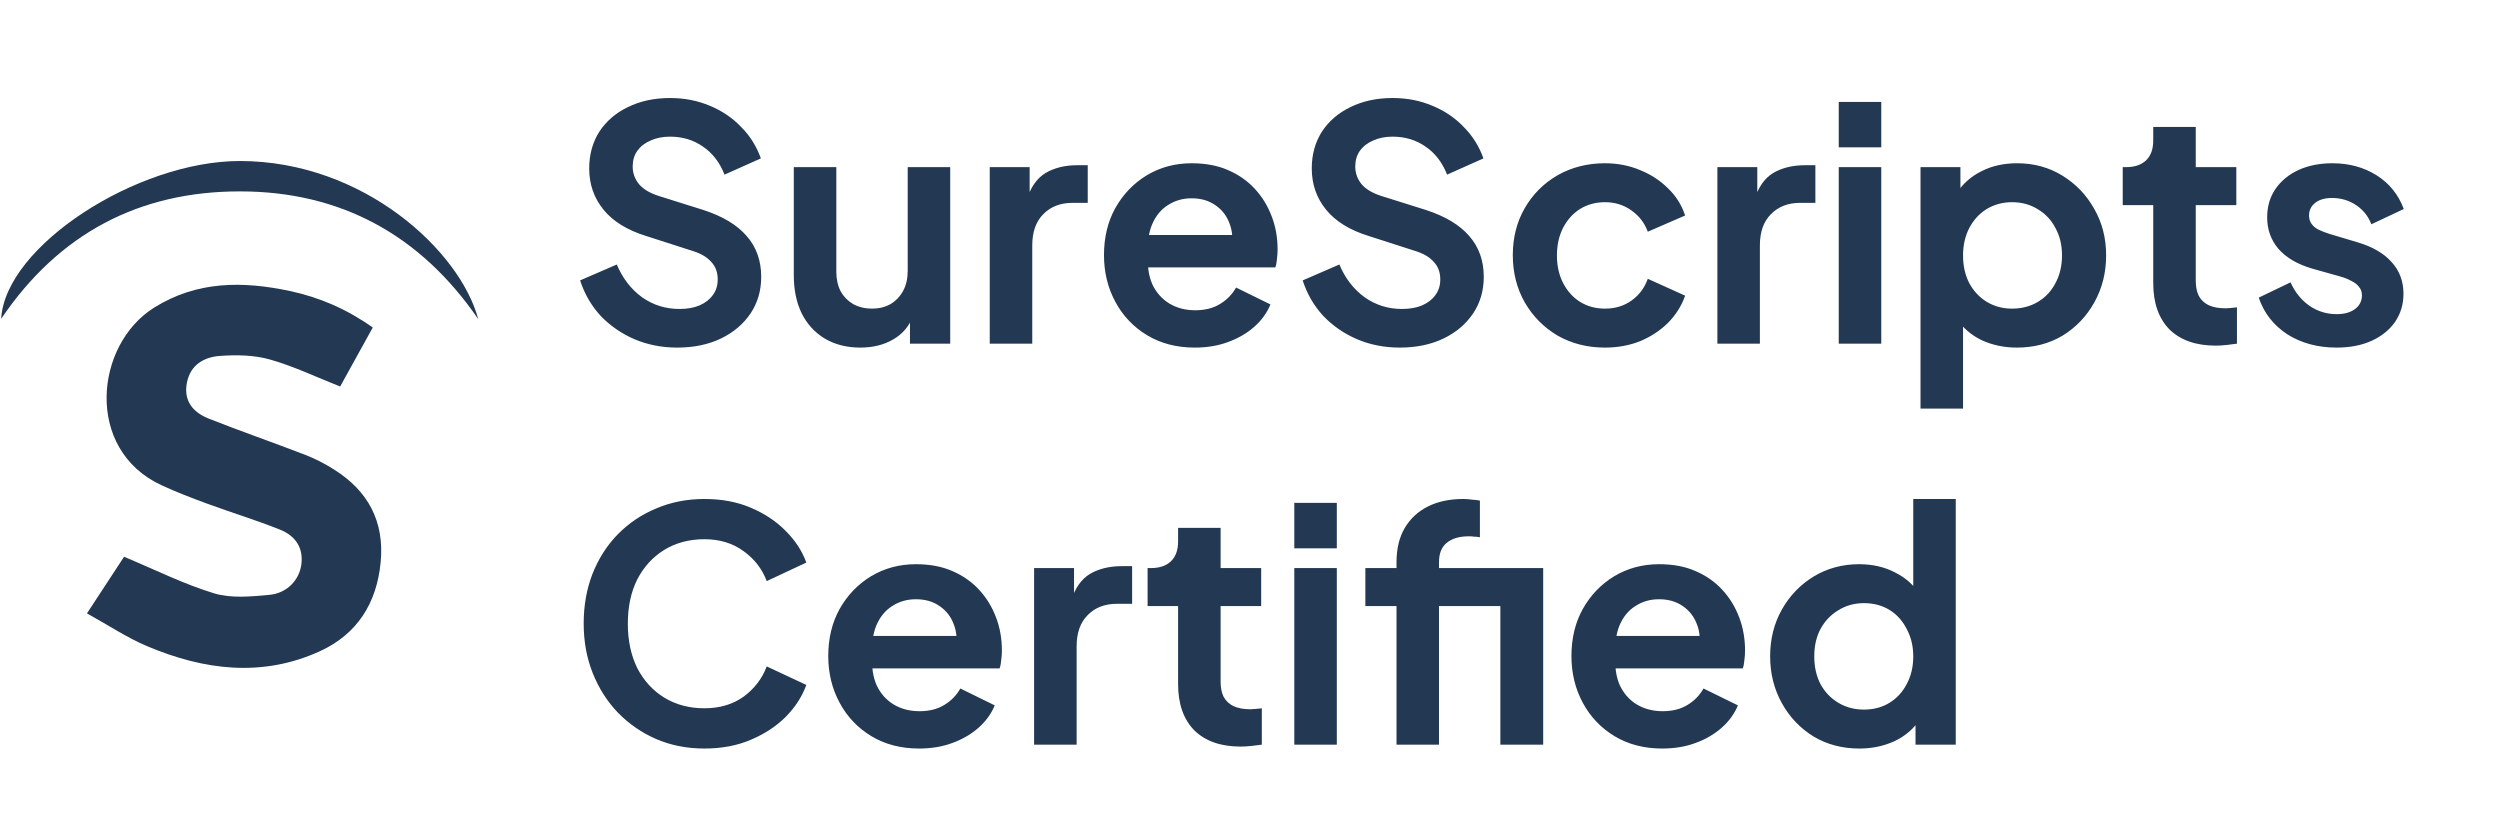<svg xmlns="http://www.w3.org/2000/svg" width="106" height="35" viewBox="0 0 106 35" fill="none"><g clip-path="url(#clip0_75_9210)"><path d="M3.688 26.006C4.309 25.059 4.827 24.268 5.26 23.607C6.577 24.156 7.796 24.768 9.082 25.159C9.802 25.377 10.639 25.293 11.412 25.223C12.173 25.154 12.687 24.593 12.776 23.942C12.876 23.202 12.502 22.709 11.875 22.458C10.871 22.056 9.833 21.74 8.816 21.367C8.146 21.121 7.477 20.866 6.83 20.565C3.59 19.056 4.009 14.628 6.531 13.046C8.353 11.904 10.3 11.916 12.288 12.338C13.534 12.604 14.7 13.102 15.805 13.887C15.331 14.744 14.874 15.569 14.423 16.388C13.407 15.988 12.448 15.526 11.44 15.241C10.771 15.052 10.027 15.041 9.326 15.091C8.661 15.139 8.075 15.459 7.925 16.225C7.773 17.007 8.195 17.488 8.846 17.747C10.196 18.283 11.571 18.756 12.927 19.28C13.356 19.445 13.772 19.659 14.161 19.905C15.599 20.811 16.307 22.1 16.14 23.84C15.973 25.582 15.141 26.891 13.563 27.612C11.108 28.733 8.647 28.412 6.247 27.402C5.385 27.04 4.594 26.507 3.688 26.008L3.688 26.006Z" fill="#233853"></path><path d="M0.05 13.518C0.214 10.445 5.802 6.82 10.185 6.827C15.428 6.836 19.508 10.646 20.277 13.53C17.828 9.961 14.451 8.119 10.185 8.115C5.904 8.109 2.494 9.902 0.05 13.518Z" fill="#233853"></path></g><path d="M28.711 14.738C28.06 14.738 27.455 14.618 26.895 14.38C26.345 14.141 25.868 13.811 25.464 13.389C25.07 12.958 24.781 12.458 24.597 11.889L26.152 11.215C26.4 11.802 26.757 12.265 27.225 12.605C27.693 12.935 28.221 13.1 28.808 13.1C29.138 13.1 29.422 13.05 29.661 12.949C29.908 12.839 30.096 12.692 30.225 12.509C30.363 12.325 30.431 12.105 30.431 11.848C30.431 11.545 30.34 11.298 30.156 11.105C29.982 10.903 29.716 10.747 29.358 10.637L27.39 10.004C26.592 9.757 25.991 9.385 25.588 8.89C25.184 8.394 24.982 7.812 24.982 7.142C24.982 6.555 25.125 6.037 25.409 5.587C25.703 5.138 26.106 4.789 26.62 4.542C27.143 4.285 27.739 4.156 28.409 4.156C29.023 4.156 29.587 4.267 30.101 4.487C30.615 4.698 31.055 4.996 31.422 5.381C31.798 5.757 32.078 6.202 32.261 6.716L30.72 7.404C30.518 6.89 30.216 6.496 29.812 6.22C29.409 5.936 28.941 5.794 28.409 5.794C28.097 5.794 27.822 5.849 27.583 5.959C27.345 6.06 27.157 6.207 27.019 6.399C26.89 6.583 26.826 6.803 26.826 7.06C26.826 7.344 26.918 7.596 27.101 7.817C27.285 8.028 27.565 8.193 27.941 8.312L29.826 8.904C30.642 9.17 31.252 9.536 31.656 10.004C32.069 10.472 32.275 11.05 32.275 11.738C32.275 12.325 32.124 12.843 31.821 13.293C31.518 13.742 31.101 14.095 30.569 14.352C30.037 14.609 29.418 14.738 28.711 14.738ZM36.478 14.738C35.9 14.738 35.396 14.609 34.965 14.352C34.543 14.095 34.217 13.738 33.988 13.279C33.767 12.82 33.657 12.284 33.657 11.669L33.657 7.087L35.46 7.087L35.46 11.518C35.46 11.83 35.52 12.105 35.639 12.343C35.767 12.573 35.946 12.756 36.175 12.894C36.414 13.022 36.68 13.086 36.973 13.086C37.267 13.086 37.528 13.022 37.758 12.894C37.987 12.756 38.166 12.568 38.294 12.33C38.423 12.091 38.487 11.807 38.487 11.477L38.487 7.087L40.289 7.087L40.289 14.572L38.583 14.572L38.583 13.1L38.735 13.362C38.56 13.82 38.271 14.164 37.868 14.394C37.473 14.623 37.01 14.738 36.478 14.738ZM41.965 14.572L41.965 7.087L43.657 7.087L43.657 8.752L43.52 8.505C43.694 7.945 43.965 7.555 44.332 7.335C44.708 7.115 45.157 7.005 45.68 7.005L46.12 7.005L46.12 8.601L45.474 8.601C44.96 8.601 44.547 8.761 44.235 9.082C43.923 9.394 43.768 9.835 43.768 10.403L43.768 14.572L41.965 14.572ZM50.661 14.738C49.891 14.738 49.217 14.563 48.639 14.215C48.061 13.866 47.611 13.394 47.29 12.797C46.969 12.201 46.809 11.541 46.809 10.816C46.809 10.064 46.969 9.399 47.29 8.821C47.621 8.234 48.066 7.771 48.625 7.431C49.194 7.092 49.827 6.922 50.524 6.922C51.111 6.922 51.625 7.018 52.065 7.211C52.514 7.404 52.895 7.67 53.207 8.009C53.519 8.349 53.757 8.738 53.922 9.179C54.088 9.61 54.17 10.078 54.17 10.582C54.17 10.711 54.161 10.844 54.143 10.981C54.133 11.119 54.111 11.238 54.074 11.339L48.295 11.339L48.295 9.963L53.056 9.963L52.203 10.61C52.285 10.188 52.262 9.812 52.134 9.481C52.014 9.151 51.813 8.89 51.528 8.697C51.253 8.505 50.918 8.408 50.524 8.408C50.148 8.408 49.813 8.505 49.519 8.697C49.226 8.881 49.001 9.156 48.845 9.523C48.698 9.88 48.643 10.316 48.68 10.83C48.643 11.289 48.703 11.697 48.859 12.055C49.024 12.403 49.263 12.674 49.575 12.866C49.895 13.059 50.262 13.155 50.675 13.155C51.088 13.155 51.437 13.068 51.721 12.894C52.014 12.72 52.244 12.486 52.409 12.192L53.867 12.908C53.721 13.265 53.491 13.582 53.179 13.857C52.868 14.132 52.496 14.348 52.065 14.504C51.643 14.66 51.175 14.738 50.661 14.738ZM59.348 14.738C58.697 14.738 58.091 14.618 57.532 14.38C56.981 14.141 56.504 13.811 56.101 13.389C55.706 12.958 55.417 12.458 55.234 11.889L56.789 11.215C57.036 11.802 57.394 12.265 57.862 12.605C58.33 12.935 58.857 13.1 59.444 13.1C59.775 13.1 60.059 13.05 60.297 12.949C60.545 12.839 60.733 12.692 60.862 12.509C60.999 12.325 61.068 12.105 61.068 11.848C61.068 11.545 60.976 11.298 60.793 11.105C60.618 10.903 60.352 10.747 59.995 10.637L58.027 10.004C57.229 9.757 56.628 9.385 56.225 8.89C55.821 8.394 55.619 7.812 55.619 7.142C55.619 6.555 55.761 6.037 56.046 5.587C56.339 5.138 56.743 4.789 57.257 4.542C57.779 4.285 58.376 4.156 59.045 4.156C59.66 4.156 60.224 4.267 60.738 4.487C61.251 4.698 61.692 4.996 62.059 5.381C62.435 5.757 62.715 6.202 62.898 6.716L61.357 7.404C61.155 6.89 60.852 6.496 60.449 6.22C60.045 5.936 59.577 5.794 59.045 5.794C58.733 5.794 58.458 5.849 58.22 5.959C57.981 6.06 57.793 6.207 57.656 6.399C57.527 6.583 57.463 6.803 57.463 7.06C57.463 7.344 57.555 7.596 57.738 7.817C57.922 8.028 58.201 8.193 58.578 8.312L60.462 8.904C61.279 9.17 61.889 9.536 62.293 10.004C62.705 10.472 62.912 11.05 62.912 11.738C62.912 12.325 62.76 12.843 62.458 13.293C62.155 13.742 61.738 14.095 61.206 14.352C60.673 14.609 60.054 14.738 59.348 14.738ZM68.05 14.738C67.307 14.738 66.638 14.568 66.041 14.229C65.454 13.88 64.991 13.412 64.652 12.825C64.312 12.229 64.143 11.559 64.143 10.816C64.143 10.073 64.312 9.408 64.652 8.821C64.991 8.234 65.454 7.771 66.041 7.431C66.638 7.092 67.307 6.922 68.05 6.922C68.582 6.922 69.078 7.018 69.537 7.211C69.995 7.395 70.39 7.651 70.72 7.982C71.059 8.303 71.302 8.688 71.449 9.137L69.867 9.825C69.729 9.449 69.495 9.147 69.165 8.917C68.844 8.688 68.472 8.573 68.05 8.573C67.656 8.573 67.303 8.67 66.991 8.862C66.688 9.055 66.45 9.321 66.275 9.66C66.101 10 66.014 10.39 66.014 10.83C66.014 11.27 66.101 11.66 66.275 11.999C66.45 12.339 66.688 12.605 66.991 12.797C67.303 12.99 67.656 13.086 68.05 13.086C68.482 13.086 68.858 12.972 69.179 12.742C69.5 12.513 69.729 12.206 69.867 11.821L71.449 12.536C71.302 12.958 71.064 13.339 70.734 13.678C70.403 14.008 70.009 14.27 69.55 14.462C69.092 14.646 68.592 14.738 68.05 14.738ZM72.817 14.572L72.817 7.087L74.509 7.087L74.509 8.752L74.372 8.505C74.546 7.945 74.817 7.555 75.183 7.335C75.559 7.115 76.009 7.005 76.532 7.005L76.972 7.005L76.972 8.601L76.326 8.601C75.812 8.601 75.399 8.761 75.087 9.082C74.775 9.394 74.619 9.835 74.619 10.403L74.619 14.572L72.817 14.572ZM77.963 14.572L77.963 7.087L79.766 7.087L79.766 14.572L77.963 14.572ZM77.963 6.248L77.963 4.322L79.766 4.322L79.766 6.248L77.963 6.248ZM81.43 17.324L81.43 7.087L83.122 7.087L83.122 8.573L82.957 8.202C83.214 7.798 83.563 7.486 84.003 7.266C84.443 7.037 84.952 6.922 85.53 6.922C86.237 6.922 86.874 7.096 87.443 7.445C88.012 7.794 88.461 8.261 88.791 8.848C89.131 9.436 89.3 10.096 89.3 10.83C89.3 11.555 89.135 12.215 88.805 12.811C88.475 13.408 88.025 13.88 87.457 14.229C86.888 14.568 86.241 14.738 85.517 14.738C84.975 14.738 84.475 14.632 84.017 14.421C83.567 14.201 83.21 13.889 82.944 13.486L83.233 13.128L83.233 17.324L81.43 17.324ZM85.31 13.086C85.723 13.086 86.09 12.99 86.411 12.797C86.732 12.605 86.98 12.339 87.154 11.999C87.337 11.66 87.429 11.27 87.429 10.83C87.429 10.39 87.337 10.004 87.154 9.674C86.98 9.335 86.732 9.069 86.411 8.876C86.09 8.674 85.723 8.573 85.31 8.573C84.916 8.573 84.558 8.67 84.237 8.862C83.925 9.055 83.677 9.325 83.494 9.674C83.32 10.014 83.233 10.399 83.233 10.83C83.233 11.27 83.32 11.66 83.494 11.999C83.677 12.339 83.925 12.605 84.237 12.797C84.558 12.99 84.916 13.086 85.31 13.086ZM93.953 14.655C93.109 14.655 92.453 14.426 91.985 13.967C91.526 13.499 91.297 12.843 91.297 11.999L91.297 8.697L90.004 8.697L90.004 7.087L90.141 7.087C90.508 7.087 90.793 6.991 90.994 6.798C91.196 6.606 91.297 6.326 91.297 5.959L91.297 5.381L93.1 5.381L93.1 7.087L94.82 7.087L94.82 8.697L93.1 8.697L93.1 11.903C93.1 12.151 93.141 12.362 93.224 12.536C93.315 12.71 93.453 12.843 93.636 12.935C93.829 13.027 94.072 13.073 94.365 13.073C94.43 13.073 94.503 13.068 94.586 13.059C94.677 13.05 94.765 13.041 94.847 13.031L94.847 14.572C94.719 14.591 94.572 14.609 94.407 14.627C94.242 14.646 94.09 14.655 93.953 14.655ZM99.073 14.738C98.275 14.738 97.577 14.55 96.981 14.174C96.394 13.788 95.99 13.27 95.77 12.619L97.119 11.972C97.311 12.394 97.577 12.724 97.917 12.963C98.265 13.201 98.651 13.32 99.073 13.32C99.403 13.32 99.664 13.247 99.857 13.1C100.049 12.954 100.146 12.761 100.146 12.522C100.146 12.376 100.104 12.256 100.022 12.165C99.948 12.064 99.843 11.981 99.706 11.917C99.577 11.844 99.435 11.784 99.279 11.738L98.054 11.394C97.421 11.211 96.94 10.931 96.609 10.555C96.288 10.179 96.128 9.734 96.128 9.22C96.128 8.761 96.243 8.362 96.472 8.023C96.71 7.674 97.036 7.404 97.449 7.211C97.871 7.018 98.352 6.922 98.894 6.922C99.6 6.922 100.224 7.092 100.765 7.431C101.306 7.771 101.691 8.248 101.921 8.862L100.545 9.509C100.416 9.17 100.201 8.899 99.898 8.697C99.595 8.495 99.256 8.394 98.88 8.394C98.577 8.394 98.339 8.463 98.164 8.601C97.99 8.738 97.903 8.917 97.903 9.137C97.903 9.275 97.94 9.394 98.013 9.495C98.086 9.596 98.187 9.679 98.316 9.743C98.453 9.807 98.609 9.867 98.784 9.922L99.981 10.28C100.595 10.463 101.068 10.738 101.398 11.105C101.737 11.472 101.907 11.921 101.907 12.454C101.907 12.903 101.788 13.302 101.549 13.651C101.311 13.99 100.981 14.256 100.559 14.449C100.137 14.641 99.641 14.738 99.073 14.738ZM29.867 31.738C29.133 31.738 28.454 31.605 27.831 31.339C27.216 31.073 26.675 30.701 26.207 30.224C25.748 29.747 25.391 29.188 25.134 28.545C24.877 27.903 24.748 27.201 24.748 26.44C24.748 25.679 24.872 24.977 25.12 24.335C25.377 23.684 25.735 23.124 26.193 22.656C26.661 22.179 27.207 21.812 27.831 21.555C28.454 21.29 29.133 21.157 29.867 21.157C30.601 21.157 31.257 21.28 31.835 21.528C32.422 21.776 32.917 22.106 33.321 22.519C33.724 22.922 34.013 23.367 34.188 23.853L32.509 24.638C32.316 24.124 31.991 23.702 31.532 23.372C31.073 23.032 30.518 22.863 29.867 22.863C29.225 22.863 28.656 23.014 28.161 23.317C27.675 23.619 27.294 24.037 27.019 24.569C26.753 25.101 26.62 25.725 26.62 26.44C26.62 27.156 26.753 27.784 27.019 28.325C27.294 28.857 27.675 29.275 28.161 29.577C28.656 29.88 29.225 30.031 29.867 30.031C30.518 30.031 31.073 29.866 31.532 29.536C31.991 29.197 32.316 28.77 32.509 28.256L34.188 29.041C34.013 29.527 33.724 29.976 33.321 30.389C32.917 30.793 32.422 31.118 31.835 31.366C31.257 31.614 30.601 31.738 29.867 31.738ZM38.971 31.738C38.201 31.738 37.526 31.563 36.949 31.215C36.371 30.866 35.921 30.394 35.6 29.797C35.279 29.201 35.118 28.541 35.118 27.816C35.118 27.064 35.279 26.399 35.6 25.821C35.93 25.234 36.375 24.771 36.935 24.431C37.504 24.092 38.136 23.922 38.834 23.922C39.421 23.922 39.934 24.018 40.375 24.211C40.824 24.404 41.205 24.67 41.517 25.009C41.829 25.349 42.067 25.738 42.232 26.179C42.397 26.61 42.48 27.078 42.48 27.582C42.48 27.711 42.471 27.844 42.452 27.981C42.443 28.119 42.42 28.238 42.384 28.339L36.605 28.339L36.605 26.963L41.365 26.963L40.512 27.61C40.595 27.188 40.572 26.812 40.443 26.481C40.324 26.151 40.122 25.89 39.838 25.697C39.563 25.505 39.228 25.408 38.834 25.408C38.458 25.408 38.123 25.505 37.829 25.697C37.536 25.881 37.311 26.156 37.155 26.523C37.008 26.881 36.953 27.316 36.99 27.83C36.953 28.288 37.013 28.697 37.169 29.055C37.334 29.403 37.572 29.674 37.884 29.866C38.205 30.059 38.572 30.155 38.985 30.155C39.398 30.155 39.746 30.068 40.031 29.894C40.324 29.72 40.553 29.486 40.719 29.192L42.177 29.908C42.03 30.265 41.801 30.582 41.489 30.857C41.177 31.132 40.806 31.348 40.375 31.504C39.953 31.66 39.485 31.738 38.971 31.738ZM43.846 31.573L43.846 24.087L45.539 24.087L45.539 25.752L45.401 25.505C45.575 24.945 45.846 24.555 46.213 24.335C46.589 24.115 47.038 24.005 47.561 24.005L48.002 24.005L48.002 25.601L47.355 25.601C46.841 25.601 46.428 25.761 46.117 26.082C45.805 26.394 45.649 26.835 45.649 27.403L45.649 31.573L43.846 31.573ZM52.607 31.655C51.763 31.655 51.107 31.426 50.639 30.967C50.18 30.499 49.951 29.843 49.951 29L49.951 25.697L48.658 25.697L48.658 24.087L48.795 24.087C49.162 24.087 49.447 23.991 49.648 23.798C49.85 23.606 49.951 23.326 49.951 22.959L49.951 22.381L51.754 22.381L51.754 24.087L53.474 24.087L53.474 25.697L51.754 25.697L51.754 28.903C51.754 29.151 51.795 29.362 51.877 29.536C51.969 29.71 52.107 29.843 52.29 29.935C52.483 30.027 52.726 30.073 53.019 30.073C53.084 30.073 53.157 30.068 53.24 30.059C53.331 30.05 53.419 30.041 53.501 30.031L53.501 31.573C53.373 31.591 53.226 31.609 53.061 31.628C52.896 31.646 52.744 31.655 52.607 31.655ZM54.878 31.573L54.878 24.087L56.681 24.087L56.681 31.573L54.878 31.573ZM54.878 23.248L54.878 21.322L56.681 21.322L56.681 23.248L54.878 23.248ZM59.212 31.573L59.212 25.697L57.891 25.697L57.891 24.087L59.212 24.087L59.212 23.84C59.212 23.271 59.327 22.789 59.556 22.395C59.794 21.991 60.124 21.684 60.547 21.473C60.968 21.262 61.468 21.157 62.046 21.157C62.156 21.157 62.276 21.166 62.404 21.184C62.542 21.193 62.656 21.207 62.748 21.225L62.748 22.78C62.656 22.762 62.569 22.753 62.487 22.753C62.413 22.743 62.344 22.739 62.28 22.739C61.877 22.739 61.565 22.831 61.345 23.014C61.124 23.188 61.014 23.463 61.014 23.84L61.014 24.087L64.289 24.087L64.289 25.697L61.014 25.697L61.014 31.573L59.212 31.573ZM63.615 31.573L63.615 24.087L65.431 24.087L65.431 31.573L63.615 31.573ZM70.481 31.738C69.711 31.738 69.037 31.563 68.459 31.215C67.881 30.866 67.431 30.394 67.11 29.797C66.789 29.201 66.629 28.541 66.629 27.816C66.629 27.064 66.789 26.399 67.11 25.821C67.44 25.234 67.885 24.771 68.445 24.431C69.014 24.092 69.647 23.922 70.344 23.922C70.931 23.922 71.445 24.018 71.885 24.211C72.334 24.404 72.715 24.67 73.027 25.009C73.339 25.349 73.577 25.738 73.742 26.179C73.907 26.61 73.99 27.078 73.99 27.582C73.99 27.711 73.981 27.844 73.963 27.981C73.953 28.119 73.93 28.238 73.894 28.339L68.115 28.339L68.115 26.963L72.876 26.963L72.022 27.61C72.105 27.188 72.082 26.812 71.954 26.481C71.834 26.151 71.632 25.89 71.348 25.697C71.073 25.505 70.738 25.408 70.344 25.408C69.968 25.408 69.633 25.505 69.339 25.697C69.046 25.881 68.821 26.156 68.665 26.523C68.518 26.881 68.463 27.316 68.5 27.83C68.463 28.288 68.523 28.697 68.679 29.055C68.844 29.403 69.082 29.674 69.394 29.866C69.715 30.059 70.082 30.155 70.495 30.155C70.908 30.155 71.256 30.068 71.541 29.894C71.834 29.72 72.064 29.486 72.229 29.192L73.687 29.908C73.54 30.265 73.311 30.582 72.999 30.857C72.687 31.132 72.316 31.348 71.885 31.504C71.463 31.66 70.995 31.738 70.481 31.738ZM78.838 31.738C78.113 31.738 77.466 31.568 76.897 31.229C76.329 30.88 75.879 30.407 75.549 29.811C75.219 29.215 75.054 28.555 75.054 27.83C75.054 27.096 75.219 26.436 75.549 25.849C75.879 25.261 76.329 24.794 76.897 24.445C77.475 24.096 78.118 23.922 78.824 23.922C79.392 23.922 79.897 24.037 80.337 24.266C80.787 24.486 81.14 24.798 81.397 25.202L81.122 25.573L81.122 21.157L82.924 21.157L82.924 31.573L81.218 31.573L81.218 30.128L81.411 30.485C81.154 30.889 80.796 31.201 80.337 31.421C79.879 31.632 79.379 31.738 78.838 31.738ZM79.03 30.087C79.443 30.087 79.805 29.99 80.117 29.797C80.429 29.605 80.672 29.339 80.847 29C81.03 28.66 81.122 28.27 81.122 27.83C81.122 27.399 81.03 27.014 80.847 26.674C80.672 26.326 80.429 26.055 80.117 25.862C79.805 25.67 79.443 25.573 79.03 25.573C78.627 25.573 78.264 25.674 77.943 25.876C77.622 26.069 77.37 26.335 77.186 26.674C77.012 27.004 76.925 27.39 76.925 27.83C76.925 28.27 77.012 28.66 77.186 29C77.37 29.339 77.622 29.605 77.943 29.797C78.264 29.99 78.627 30.087 79.03 30.087Z" fill="#233853"></path><defs><clipPath id="clip0_75_9210"><rect width="20.227" height="21.491" fill="white" transform="translate(0.05 6.827)"></rect></clipPath></defs></svg>